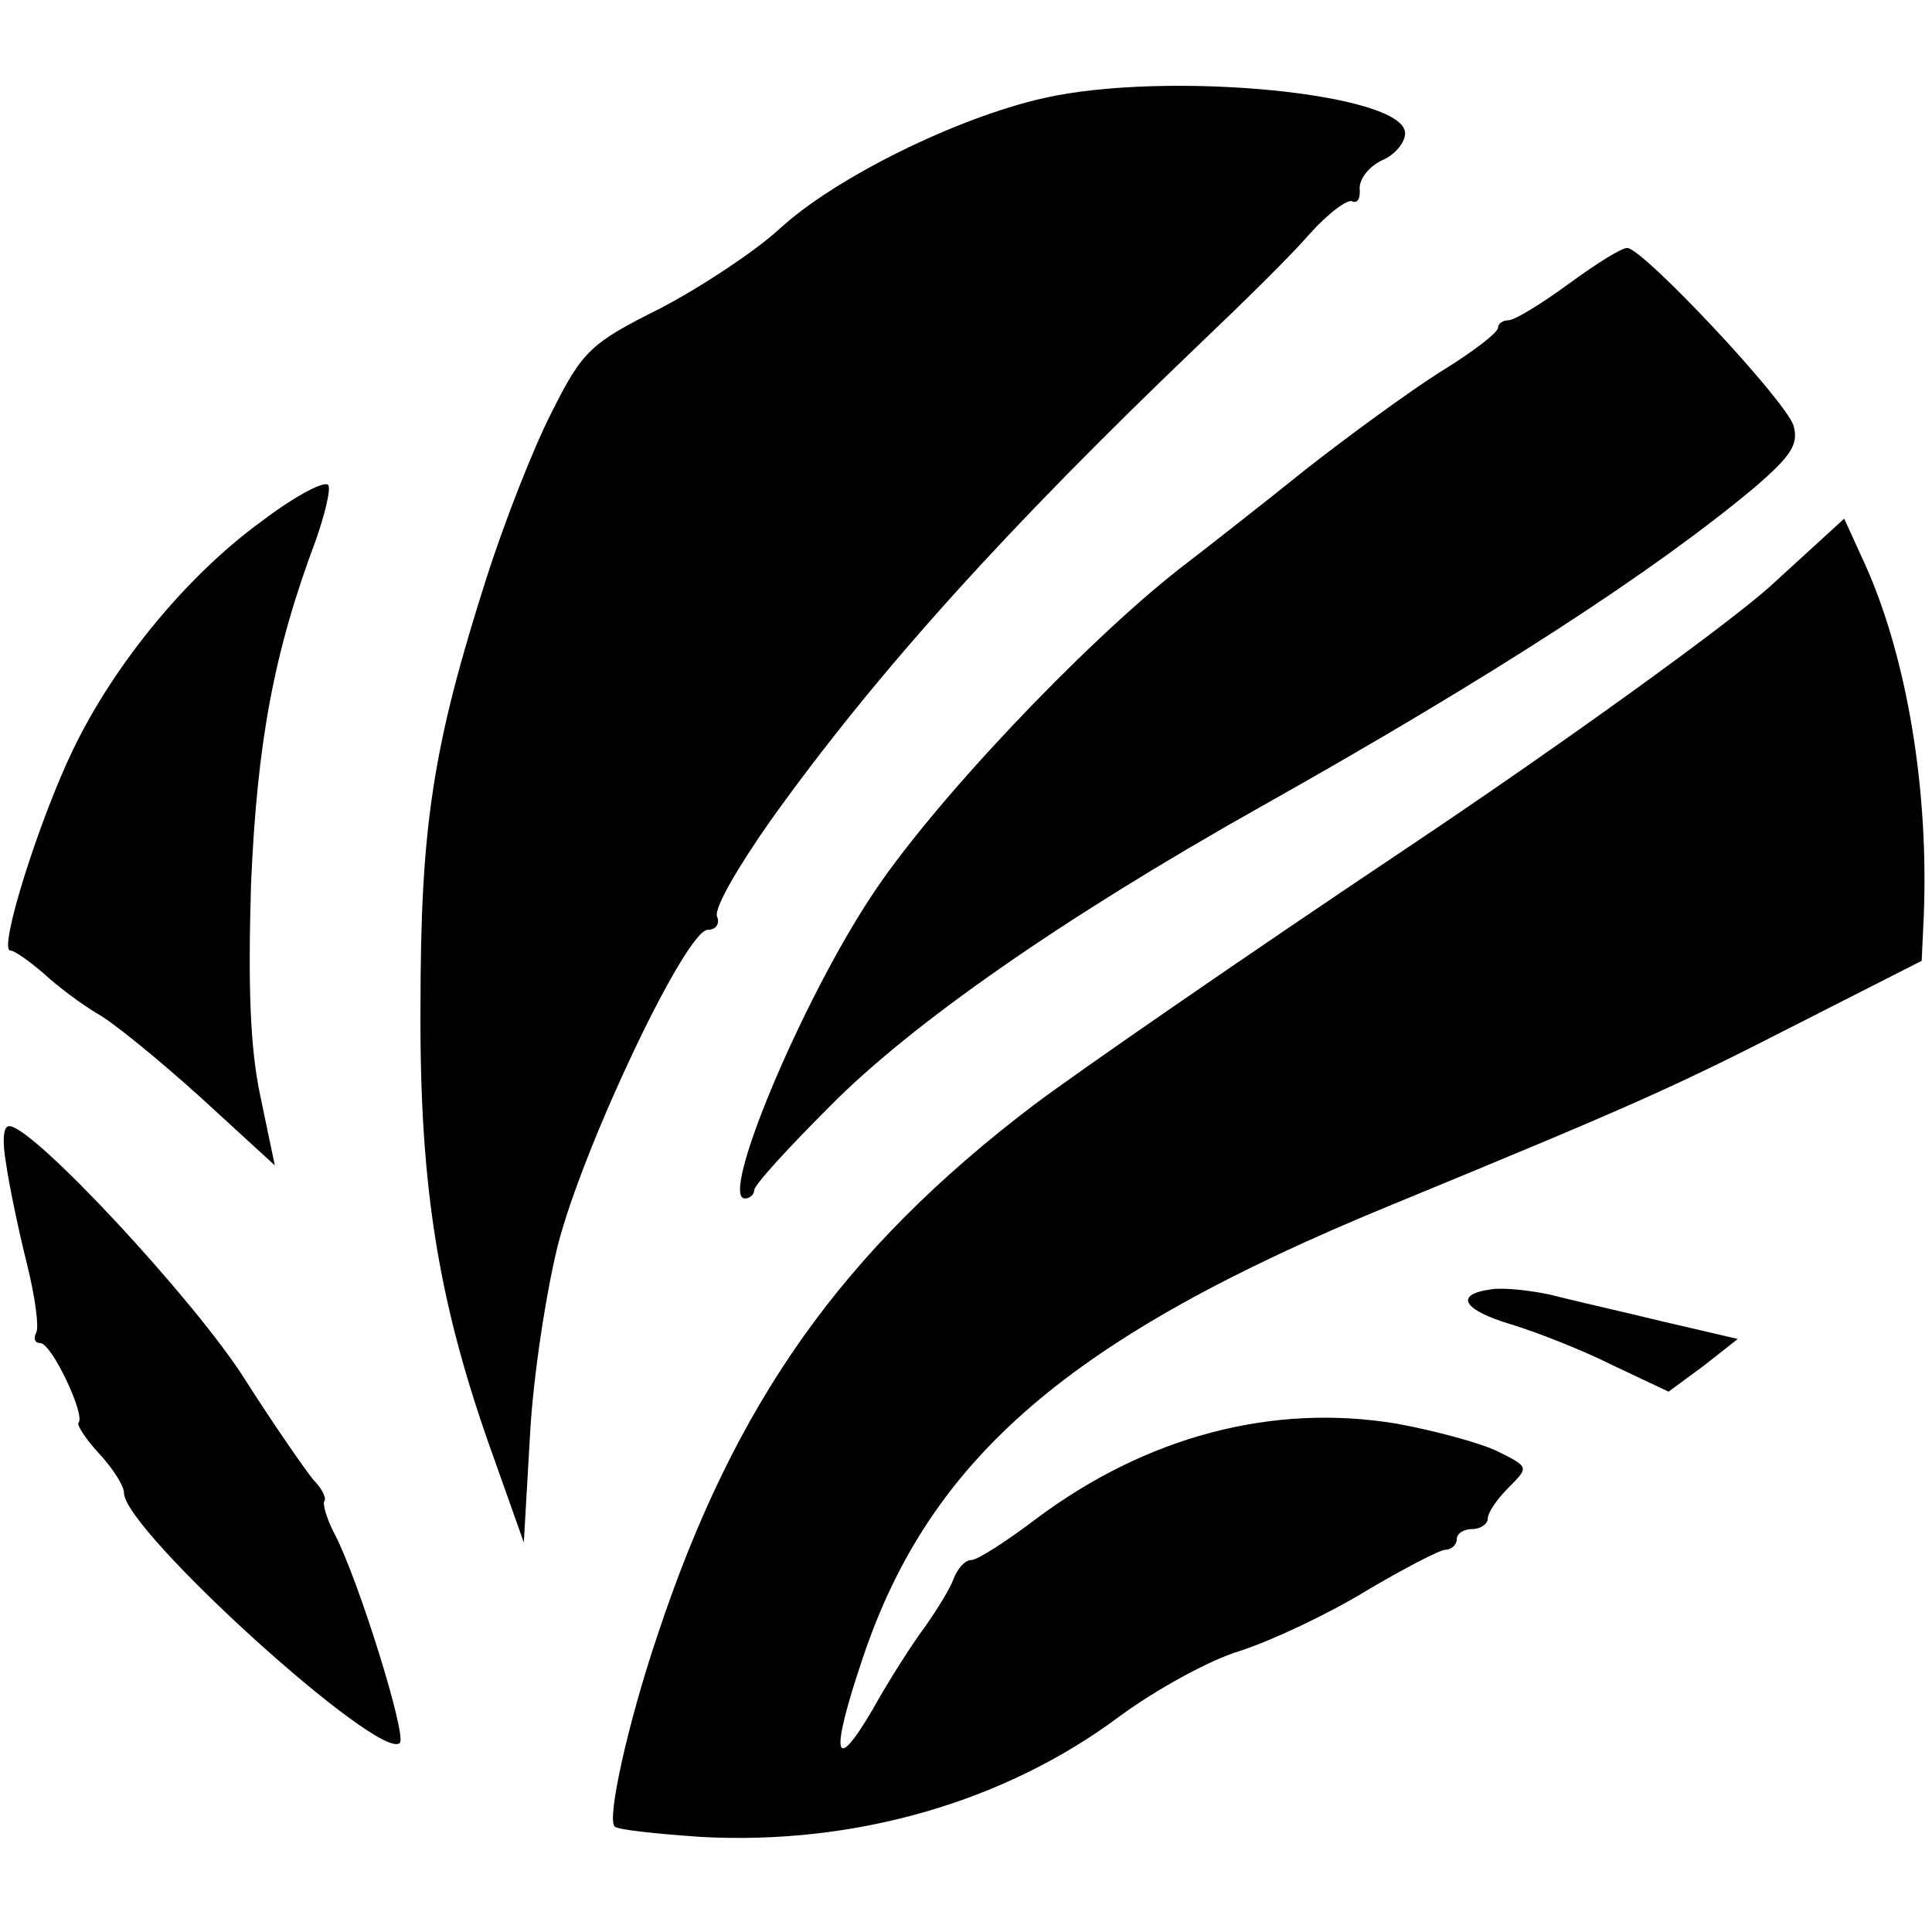 <?xml version="1.0" standalone="no"?>
<!DOCTYPE svg PUBLIC "-//W3C//DTD SVG 20010904//EN"
 "http://www.w3.org/TR/2001/REC-SVG-20010904/DTD/svg10.dtd">
<svg version="1.0" xmlns="http://www.w3.org/2000/svg"
 width="187pt" height="187pt" viewBox="0 0 187 187"
 preserveAspectRatio="xMidYMid meet">
<g transform="translate(0,187) scale(0.1,-0.1)"
fill="#000000" stroke="none">
<path d="M1010 1775 c-84 -19 -202 -77 -256 -127 -23 -21 -74 -55 -114 -76
-68 -34 -76 -41 -106 -101 -18 -35 -46 -107 -63 -160 -52 -163 -64 -240 -64
-416 -1 -177 18 -290 72 -439 l28 -79 6 104 c3 57 16 140 27 184 25 97 124
305 145 305 8 0 12 6 9 13 -3 8 21 49 52 93 103 144 229 283 414 460 41 39 90
87 108 108 18 20 37 34 41 31 5 -2 8 3 7 13 0 9 9 21 22 27 12 5 22 17 22 26
0 39 -231 61 -350 34z"/>
<path d="M1518 1595 c-26 -19 -52 -35 -58 -35 -5 0 -10 -3 -10 -7 0 -5 -25
-24 -56 -43 -30 -19 -89 -62 -131 -95 -41 -33 -96 -76 -122 -96 -93 -73 -240
-228 -298 -317 -68 -103 -147 -292 -122 -292 5 0 9 4 9 8 0 5 33 41 73 81 79
80 225 182 417 290 226 127 381 228 478 309 36 31 43 42 38 60 -8 25 -146 172
-161 172 -6 0 -31 -16 -57 -35z"/>
<path d="M254 1366 c-72 -52 -143 -138 -183 -221 -33 -68 -73 -195 -61 -195 4
0 18 -10 32 -22 14 -13 37 -30 52 -39 15 -8 60 -45 100 -81 l72 -66 -14 67
c-10 47 -12 106 -9 206 6 137 22 224 63 333 8 23 14 47 12 52 -2 6 -31 -9 -64
-34z"/>
<path d="M1715 1304 c-38 -35 -198 -151 -355 -256 -157 -105 -319 -217 -360
-248 -184 -140 -289 -287 -364 -514 -28 -83 -49 -177 -41 -184 3 -3 40 -7 84
-10 149 -8 294 34 405 117 34 25 86 54 116 63 31 10 86 36 122 58 37 22 72 40
77 40 6 0 11 5 11 10 0 6 7 10 15 10 8 0 15 5 15 10 0 6 9 19 20 30 20 20 20
20 -10 35 -16 8 -60 20 -98 27 -120 20 -242 -12 -349 -92 -29 -22 -57 -40 -63
-40 -6 0 -13 -8 -17 -18 -3 -9 -16 -30 -28 -47 -12 -16 -35 -52 -50 -79 -38
-65 -42 -46 -10 49 65 194 201 311 510 438 233 96 274 114 393 175 l122 62 2
43 c5 122 -16 249 -56 339 l-21 46 -70 -64z"/>
<path d="M6 743 c3 -21 12 -64 20 -96 8 -32 12 -62 9 -67 -3 -6 -1 -10 4 -10
11 0 44 -70 37 -77 -2 -2 7 -16 20 -30 13 -14 24 -31 24 -38 0 -36 248 -261
267 -242 7 7 -40 158 -63 202 -8 15 -12 30 -10 32 2 3 -2 12 -11 21 -8 10 -38
53 -66 97 -48 76 -205 245 -228 245 -6 0 -7 -14 -3 -37z"/>
<path d="M1443 622 c-36 -5 -27 -20 20 -34 23 -7 67 -24 97 -39 l55 -26 34 25
33 26 -73 17 c-41 10 -90 21 -109 26 -19 4 -45 7 -57 5z"/>
</g>
</svg>
